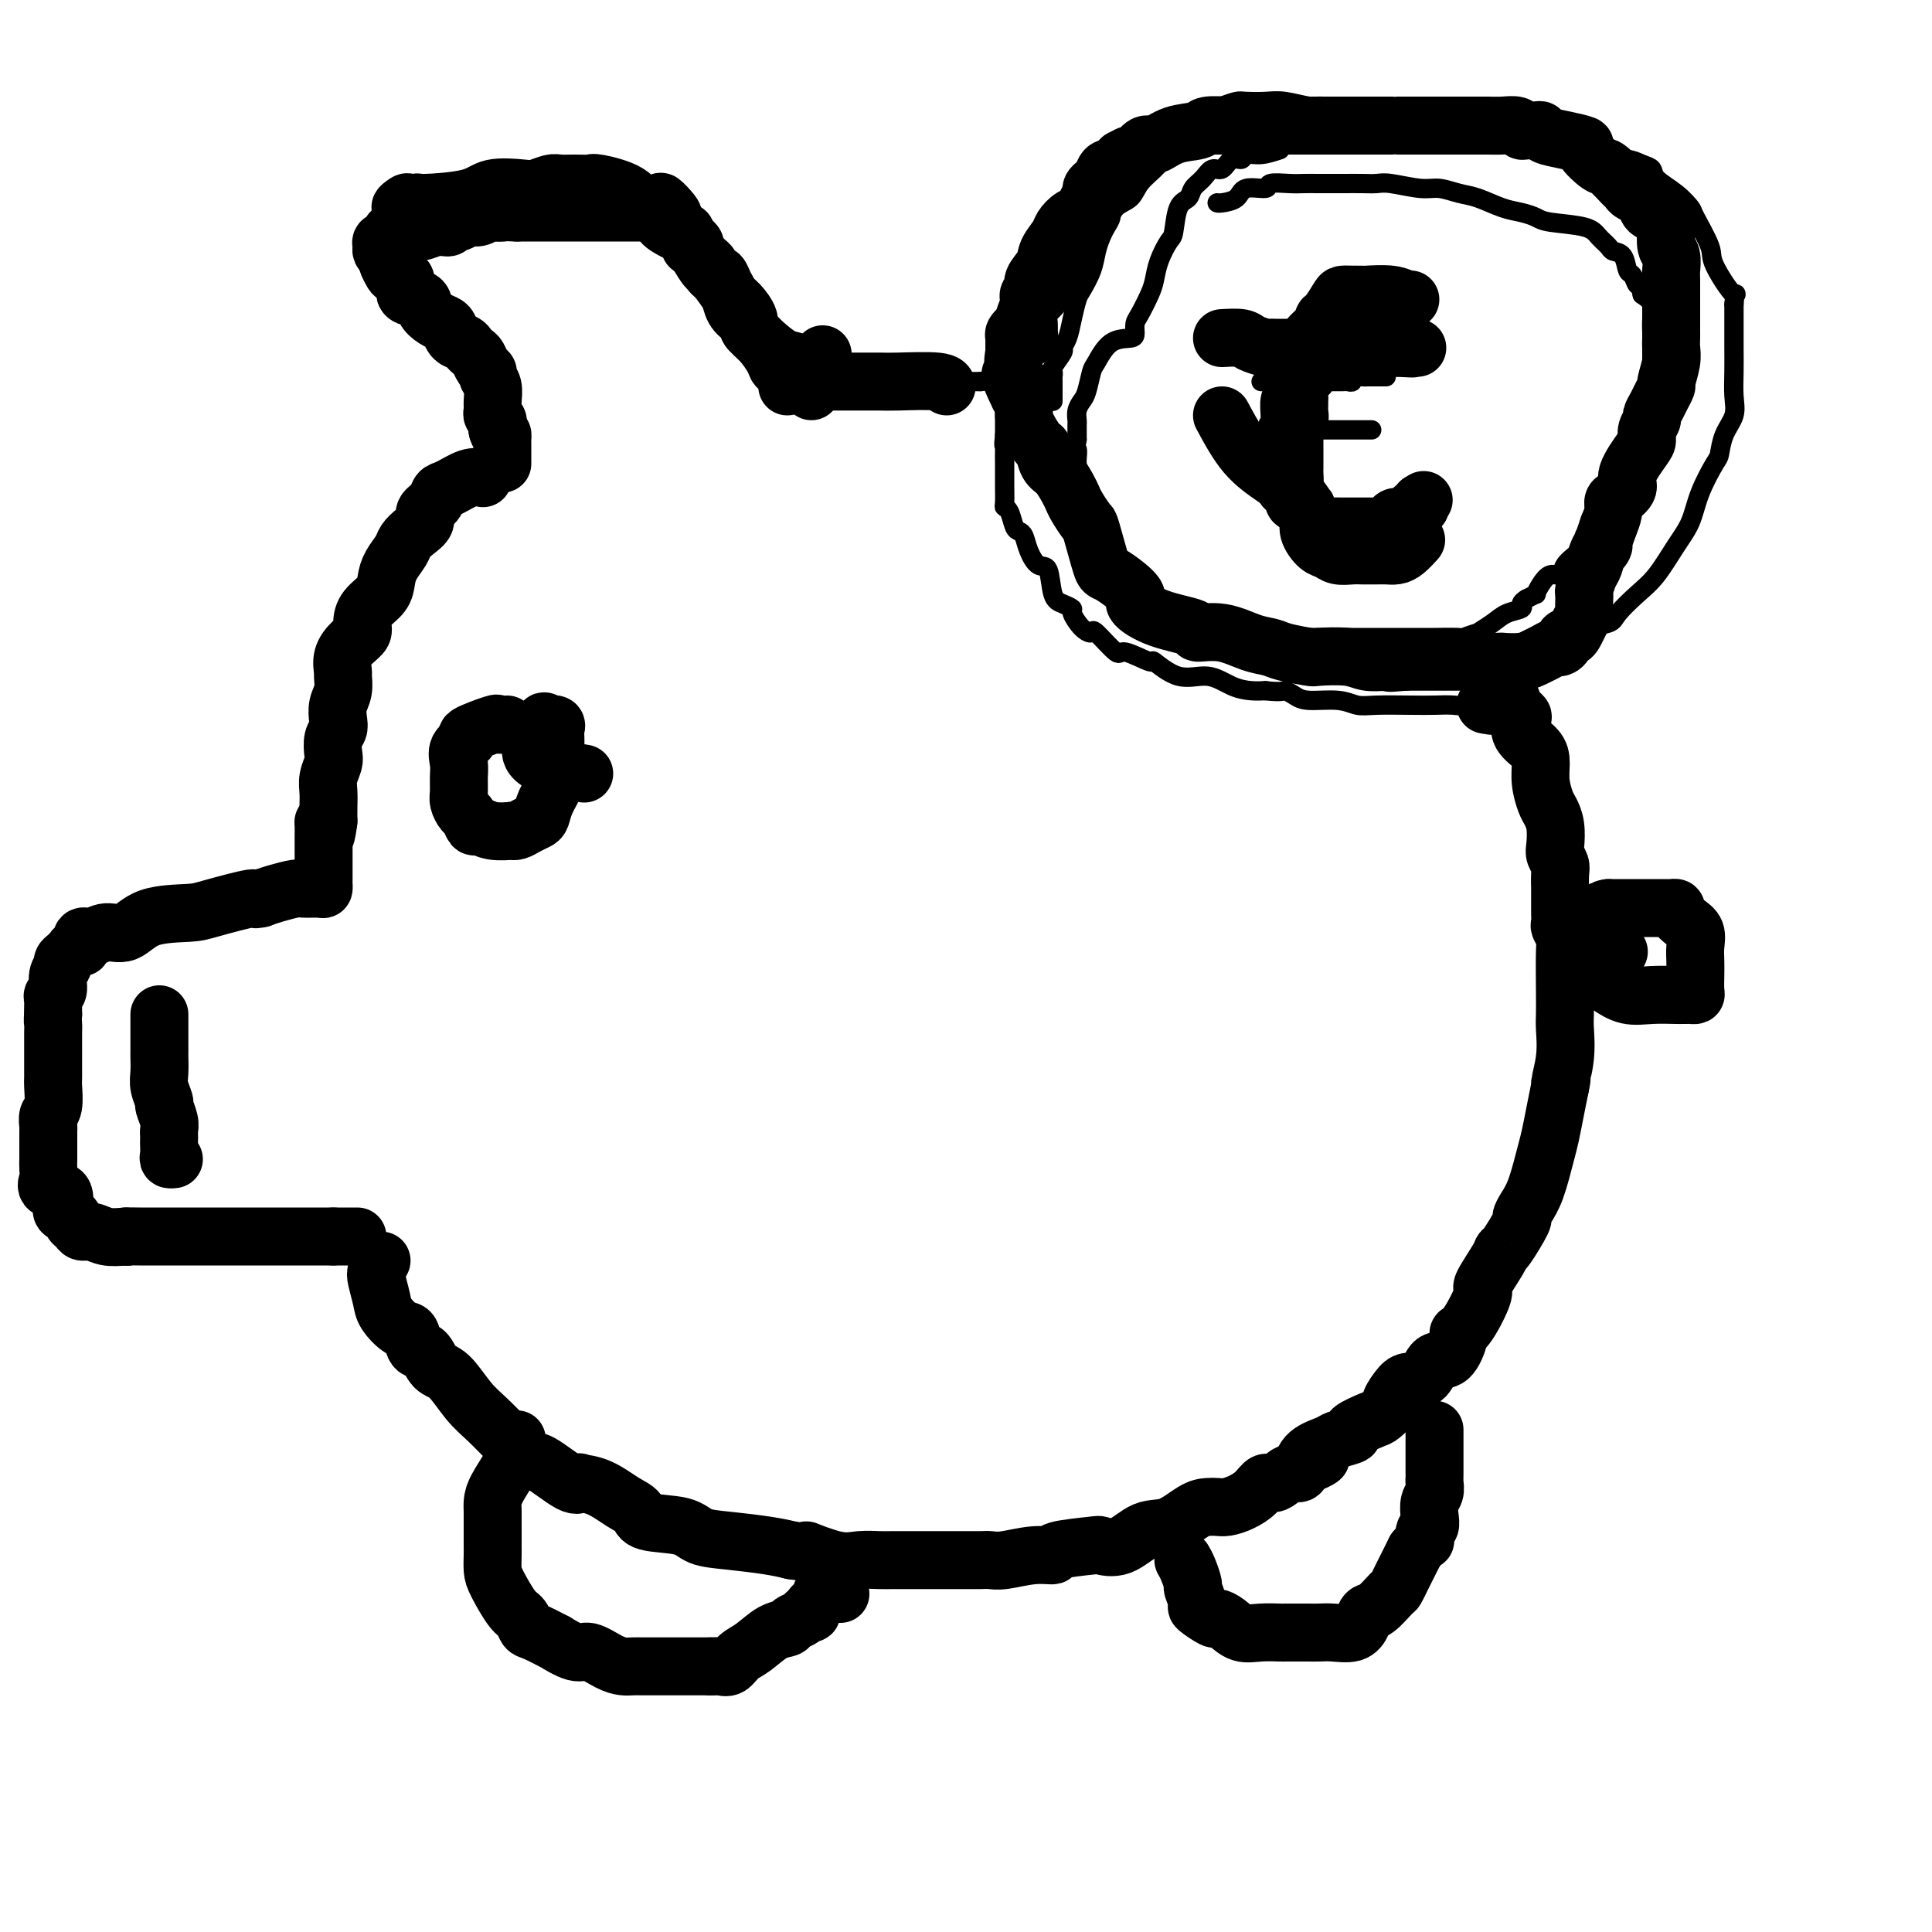 <svg viewBox='0 0 400 400' version='1.1' xmlns='http://www.w3.org/2000/svg' xmlns:xlink='http://www.w3.org/1999/xlink'><g fill='none' stroke='#000000' stroke-width='4' stroke-linecap='round' stroke-linejoin='round'><path d='M257,30c-1.416,0.000 -2.831,0.001 -4,0c-1.169,-0.001 -2.091,-0.002 -3,0c-0.909,0.002 -1.805,0.007 -2,0c-0.195,-0.007 0.309,-0.028 0,0c-0.309,0.028 -1.433,0.104 -2,0c-0.567,-0.104 -0.579,-0.387 -1,0c-0.421,0.387 -1.252,1.445 -2,2c-0.748,0.555 -1.412,0.609 -2,1c-0.588,0.391 -1.101,1.120 -2,2c-0.899,0.880 -2.185,1.911 -3,3c-0.815,1.089 -1.160,2.234 -2,3c-0.840,0.766 -2.175,1.151 -3,2c-0.825,0.849 -1.139,2.162 -2,3c-0.861,0.838 -2.271,1.202 -3,2c-0.729,0.798 -0.779,2.031 -1,3c-0.221,0.969 -0.613,1.675 -1,2c-0.387,0.325 -0.769,0.270 -1,1c-0.231,0.730 -0.310,2.245 -1,4c-0.690,1.755 -1.992,3.749 -3,5c-1.008,1.251 -1.723,1.758 -3,3c-1.277,1.242 -3.116,3.221 -4,4c-0.884,0.779 -0.811,0.360 -1,1c-0.189,0.640 -0.639,2.339 -1,3c-0.361,0.661 -0.633,0.283 -1,1c-0.367,0.717 -0.830,2.531 -1,4c-0.170,1.469 -0.045,2.595 0,3c0.045,0.405 0.012,0.088 0,1c-0.012,0.912 -0.003,3.053 0,4c0.003,0.947 0.001,0.699 0,1c-0.001,0.301 -0.000,1.150 0,2'/><path d='M208,90c-0.309,2.919 -0.083,2.218 0,2c0.083,-0.218 0.022,0.048 0,1c-0.022,0.952 -0.006,2.591 0,3c0.006,0.409 0.001,-0.413 0,0c-0.001,0.413 0.003,2.059 0,3c-0.003,0.941 -0.012,1.177 0,2c0.012,0.823 0.045,2.234 0,3c-0.045,0.766 -0.166,0.886 0,1c0.166,0.114 0.621,0.221 1,1c0.379,0.779 0.682,2.231 1,3c0.318,0.769 0.653,0.857 1,1c0.347,0.143 0.708,0.343 1,1c0.292,0.657 0.514,1.773 1,3c0.486,1.227 1.234,2.567 2,3c0.766,0.433 1.549,-0.041 2,1c0.451,1.041 0.571,3.595 1,5c0.429,1.405 1.166,1.660 2,2c0.834,0.340 1.764,0.767 2,1c0.236,0.233 -0.224,0.274 0,1c0.224,0.726 1.130,2.136 2,3c0.870,0.864 1.702,1.182 2,1c0.298,-0.182 0.062,-0.865 1,0c0.938,0.865 3.050,3.277 4,4c0.950,0.723 0.739,-0.243 2,0c1.261,0.243 3.996,1.693 5,2c1.004,0.307 0.278,-0.531 1,0c0.722,0.531 2.892,2.429 5,3c2.108,0.571 4.153,-0.187 6,0c1.847,0.187 3.497,1.320 5,2c1.503,0.680 2.858,0.909 4,1c1.142,0.091 2.071,0.046 3,0'/><path d='M262,143c3.596,0.421 3.585,-0.027 4,0c0.415,0.027 1.255,0.529 2,1c0.745,0.471 1.395,0.911 3,1c1.605,0.089 4.165,-0.172 6,0c1.835,0.172 2.945,0.778 4,1c1.055,0.222 2.055,0.061 4,0c1.945,-0.061 4.834,-0.023 7,0c2.166,0.023 3.607,0.031 5,0c1.393,-0.031 2.738,-0.099 4,0c1.262,0.099 2.442,0.367 4,0c1.558,-0.367 3.496,-1.369 5,-2c1.504,-0.631 2.575,-0.890 4,-2c1.425,-1.110 3.206,-3.072 5,-4c1.794,-0.928 3.603,-0.821 5,-2c1.397,-1.179 2.382,-3.643 4,-5c1.618,-1.357 3.868,-1.608 5,-2c1.132,-0.392 1.147,-0.925 2,-2c0.853,-1.075 2.545,-2.694 4,-4c1.455,-1.306 2.673,-2.301 4,-4c1.327,-1.699 2.761,-4.102 4,-6c1.239,-1.898 2.281,-3.291 3,-5c0.719,-1.709 1.114,-3.734 2,-6c0.886,-2.266 2.262,-4.772 3,-6c0.738,-1.228 0.839,-1.177 1,-2c0.161,-0.823 0.383,-2.521 1,-4c0.617,-1.479 1.629,-2.739 2,-4c0.371,-1.261 0.099,-2.523 0,-4c-0.099,-1.477 -0.027,-3.169 0,-5c0.027,-1.831 0.007,-3.801 0,-5c-0.007,-1.199 -0.002,-1.628 0,-3c0.002,-1.372 0.001,-3.686 0,-6'/><path d='M359,63c0.239,-3.687 0.837,-1.406 0,-2c-0.837,-0.594 -3.107,-4.063 -4,-6c-0.893,-1.937 -0.408,-2.343 -1,-4c-0.592,-1.657 -2.262,-4.566 -3,-6c-0.738,-1.434 -0.543,-1.392 -1,-2c-0.457,-0.608 -1.567,-1.866 -3,-3c-1.433,-1.134 -3.191,-2.146 -4,-3c-0.809,-0.854 -0.670,-1.552 -1,-2c-0.330,-0.448 -1.130,-0.647 -2,-1c-0.870,-0.353 -1.810,-0.859 -3,-1c-1.190,-0.141 -2.630,0.084 -4,0c-1.370,-0.084 -2.670,-0.475 -4,-1c-1.330,-0.525 -2.691,-1.182 -5,-2c-2.309,-0.818 -5.565,-1.796 -7,-2c-1.435,-0.204 -1.050,0.366 -2,0c-0.950,-0.366 -3.237,-1.666 -5,-2c-1.763,-0.334 -3.003,0.300 -4,0c-0.997,-0.300 -1.752,-1.535 -4,-2c-2.248,-0.465 -5.989,-0.162 -8,0c-2.011,0.162 -2.292,0.183 -4,0c-1.708,-0.183 -4.844,-0.571 -8,-1c-3.156,-0.429 -6.334,-0.899 -8,-1c-1.666,-0.101 -1.821,0.168 -3,0c-1.179,-0.168 -3.382,-0.775 -5,-1c-1.618,-0.225 -2.650,-0.070 -4,0c-1.350,0.070 -3.018,0.055 -4,0c-0.982,-0.055 -1.280,-0.150 -2,0c-0.720,0.150 -1.863,0.545 -3,1c-1.137,0.455 -2.268,0.969 -3,1c-0.732,0.031 -1.066,-0.420 -2,0c-0.934,0.420 -2.467,1.710 -4,3'/><path d='M244,26c-4.153,0.546 -3.537,-0.589 -4,0c-0.463,0.589 -2.005,2.902 -3,4c-0.995,1.098 -1.442,0.981 -2,1c-0.558,0.019 -1.225,0.172 -2,1c-0.775,0.828 -1.657,2.329 -2,3c-0.343,0.671 -0.148,0.512 0,1c0.148,0.488 0.247,1.625 0,3c-0.247,1.375 -0.840,2.990 -1,4c-0.160,1.010 0.113,1.417 0,2c-0.113,0.583 -0.611,1.343 -1,2c-0.389,0.657 -0.667,1.210 -1,2c-0.333,0.790 -0.719,1.817 -1,3c-0.281,1.183 -0.456,2.523 -1,4c-0.544,1.477 -1.456,3.093 -2,4c-0.544,0.907 -0.718,1.106 -1,2c-0.282,0.894 -0.672,2.485 -1,4c-0.328,1.515 -0.596,2.955 -1,4c-0.404,1.045 -0.945,1.695 -1,2c-0.055,0.305 0.378,0.266 0,1c-0.378,0.734 -1.565,2.242 -2,3c-0.435,0.758 -0.116,0.766 0,1c0.116,0.234 0.031,0.693 0,1c-0.031,0.307 -0.008,0.460 0,1c0.008,0.540 0.002,1.465 0,2c-0.002,0.535 -0.001,0.679 0,1c0.001,0.321 0.000,0.817 0,1c-0.000,0.183 -0.000,0.052 0,0c0.000,-0.052 0.000,-0.026 0,0'/><path d='M265,31c-1.368,0.458 -2.737,0.915 -4,1c-1.263,0.085 -2.421,-0.203 -3,0c-0.579,0.203 -0.577,0.898 -1,1c-0.423,0.102 -1.269,-0.387 -2,0c-0.731,0.387 -1.347,1.652 -2,2c-0.653,0.348 -1.345,-0.219 -2,0c-0.655,0.219 -1.275,1.225 -2,2c-0.725,0.775 -1.555,1.319 -2,2c-0.445,0.681 -0.504,1.501 -1,2c-0.496,0.499 -1.428,0.679 -2,2c-0.572,1.321 -0.782,3.784 -1,5c-0.218,1.216 -0.443,1.187 -1,2c-0.557,0.813 -1.445,2.469 -2,4c-0.555,1.531 -0.775,2.939 -1,4c-0.225,1.061 -0.453,1.777 -1,3c-0.547,1.223 -1.413,2.955 -2,4c-0.587,1.045 -0.896,1.404 -1,2c-0.104,0.596 -0.003,1.428 0,2c0.003,0.572 -0.093,0.885 -1,1c-0.907,0.115 -2.624,0.033 -4,1c-1.376,0.967 -2.411,2.983 -3,4c-0.589,1.017 -0.732,1.036 -1,2c-0.268,0.964 -0.660,2.873 -1,4c-0.340,1.127 -0.627,1.471 -1,2c-0.373,0.529 -0.832,1.241 -1,2c-0.168,0.759 -0.045,1.564 0,2c0.045,0.436 0.012,0.502 0,1c-0.012,0.498 -0.003,1.428 0,2c0.003,0.572 0.002,0.786 0,1'/><path d='M223,91c-0.619,2.815 -0.167,1.853 0,2c0.167,0.147 0.047,1.404 0,2c-0.047,0.596 -0.023,0.531 0,1c0.023,0.469 0.044,1.472 0,2c-0.044,0.528 -0.152,0.582 0,1c0.152,0.418 0.563,1.202 1,2c0.437,0.798 0.901,1.611 1,2c0.099,0.389 -0.167,0.355 0,1c0.167,0.645 0.766,1.968 1,3c0.234,1.032 0.104,1.773 0,2c-0.104,0.227 -0.183,-0.061 0,0c0.183,0.061 0.628,0.472 1,1c0.372,0.528 0.672,1.173 1,2c0.328,0.827 0.683,1.836 1,2c0.317,0.164 0.596,-0.519 1,0c0.404,0.519 0.935,2.238 1,3c0.065,0.762 -0.334,0.566 0,1c0.334,0.434 1.403,1.496 2,2c0.597,0.504 0.723,0.450 1,1c0.277,0.550 0.704,1.706 1,2c0.296,0.294 0.459,-0.272 1,0c0.541,0.272 1.458,1.384 2,2c0.542,0.616 0.709,0.737 1,1c0.291,0.263 0.707,0.666 1,1c0.293,0.334 0.464,0.597 1,1c0.536,0.403 1.436,0.945 2,1c0.564,0.055 0.790,-0.377 1,0c0.210,0.377 0.403,1.563 2,2c1.597,0.437 4.599,0.125 6,0c1.401,-0.125 1.200,-0.062 1,0'/><path d='M253,131c1.667,0.226 2.334,0.793 3,1c0.666,0.207 1.331,0.056 2,0c0.669,-0.056 1.342,-0.015 2,0c0.658,0.015 1.303,0.004 2,0c0.697,-0.004 1.447,-0.001 3,0c1.553,0.001 3.908,0.000 5,0c1.092,-0.000 0.919,-0.000 1,0c0.081,0.000 0.415,0.000 1,0c0.585,-0.000 1.422,-0.000 2,0c0.578,0.000 0.896,0.000 1,0c0.104,-0.000 -0.008,-0.000 1,0c1.008,0.000 3.134,0.000 4,0c0.866,-0.000 0.471,-0.000 1,0c0.529,0.000 1.982,0.000 3,0c1.018,-0.000 1.600,-0.000 2,0c0.400,0.000 0.618,0.000 1,0c0.382,-0.000 0.927,-0.000 1,0c0.073,0.000 -0.325,0.000 0,0c0.325,-0.000 1.374,-0.000 2,0c0.626,0.000 0.830,0.001 2,0c1.170,-0.001 3.306,-0.005 4,0c0.694,0.005 -0.055,0.017 1,0c1.055,-0.017 3.914,-0.063 5,0c1.086,0.063 0.401,0.234 1,0c0.599,-0.234 2.484,-0.875 3,-1c0.516,-0.125 -0.335,0.265 0,0c0.335,-0.265 1.858,-1.184 3,-2c1.142,-0.816 1.904,-1.528 3,-2c1.096,-0.472 2.526,-0.704 3,-1c0.474,-0.296 -0.007,-0.656 0,-1c0.007,-0.344 0.504,-0.672 1,-1'/><path d='M316,124c2.583,-1.377 2.039,-0.820 2,-1c-0.039,-0.180 0.427,-1.099 1,-2c0.573,-0.901 1.252,-1.786 2,-2c0.748,-0.214 1.563,0.242 2,0c0.437,-0.242 0.495,-1.182 1,-2c0.505,-0.818 1.458,-1.513 2,-2c0.542,-0.487 0.673,-0.767 1,-1c0.327,-0.233 0.851,-0.420 1,-1c0.149,-0.580 -0.077,-1.555 0,-2c0.077,-0.445 0.458,-0.361 1,-1c0.542,-0.639 1.245,-1.999 2,-3c0.755,-1.001 1.560,-1.641 2,-2c0.440,-0.359 0.513,-0.435 1,-1c0.487,-0.565 1.388,-1.617 2,-3c0.612,-1.383 0.935,-3.096 1,-4c0.065,-0.904 -0.128,-1.000 0,-2c0.128,-1.000 0.578,-2.903 1,-4c0.422,-1.097 0.816,-1.387 1,-2c0.184,-0.613 0.158,-1.549 0,-2c-0.158,-0.451 -0.449,-0.419 0,-1c0.449,-0.581 1.637,-1.777 2,-3c0.363,-1.223 -0.099,-2.472 0,-3c0.099,-0.528 0.759,-0.333 1,-1c0.241,-0.667 0.065,-2.194 0,-3c-0.065,-0.806 -0.018,-0.890 0,-1c0.018,-0.110 0.006,-0.246 0,-1c-0.006,-0.754 -0.007,-2.128 0,-3c0.007,-0.872 0.023,-1.244 0,-2c-0.023,-0.756 -0.083,-1.896 0,-3c0.083,-1.104 0.309,-2.173 0,-3c-0.309,-0.827 -1.155,-1.414 -2,-2'/><path d='M340,61c-0.489,-2.656 -0.712,-1.797 -1,-2c-0.288,-0.203 -0.639,-1.468 -1,-2c-0.361,-0.532 -0.730,-0.330 -1,-1c-0.270,-0.670 -0.441,-2.211 -1,-3c-0.559,-0.789 -1.504,-0.827 -2,-1c-0.496,-0.173 -0.541,-0.480 -1,-1c-0.459,-0.520 -1.333,-1.253 -2,-2c-0.667,-0.747 -1.128,-1.509 -3,-2c-1.872,-0.491 -5.155,-0.713 -7,-1c-1.845,-0.287 -2.254,-0.640 -3,-1c-0.746,-0.360 -1.830,-0.727 -3,-1c-1.170,-0.273 -2.424,-0.450 -4,-1c-1.576,-0.550 -3.472,-1.472 -5,-2c-1.528,-0.528 -2.688,-0.663 -4,-1c-1.312,-0.337 -2.777,-0.875 -4,-1c-1.223,-0.125 -2.205,0.163 -4,0c-1.795,-0.163 -4.402,-0.776 -6,-1c-1.598,-0.224 -2.185,-0.060 -3,0c-0.815,0.060 -1.858,0.016 -3,0c-1.142,-0.016 -2.384,-0.006 -4,0c-1.616,0.006 -3.606,0.006 -5,0c-1.394,-0.006 -2.191,-0.017 -3,0c-0.809,0.017 -1.629,0.064 -3,0c-1.371,-0.064 -3.292,-0.238 -4,0c-0.708,0.238 -0.204,0.887 -1,1c-0.796,0.113 -2.893,-0.309 -4,0c-1.107,0.309 -1.225,1.351 -2,2c-0.775,0.649 -2.209,0.906 -3,1c-0.791,0.094 -0.940,0.027 -1,0c-0.060,-0.027 -0.030,-0.013 0,0'/><path d='M290,61c-0.538,0.113 -1.076,0.227 -2,0c-0.924,-0.227 -2.235,-0.793 -3,-1c-0.765,-0.207 -0.983,-0.055 -1,0c-0.017,0.055 0.167,0.013 0,0c-0.167,-0.013 -0.685,0.005 -1,0c-0.315,-0.005 -0.427,-0.031 -1,0c-0.573,0.031 -1.607,0.120 -2,0c-0.393,-0.120 -0.147,-0.450 0,0c0.147,0.450 0.193,1.679 0,2c-0.193,0.321 -0.626,-0.265 -1,0c-0.374,0.265 -0.688,1.380 -1,2c-0.312,0.620 -0.623,0.743 -1,1c-0.377,0.257 -0.819,0.646 -1,1c-0.181,0.354 -0.101,0.671 0,1c0.101,0.329 0.223,0.668 0,1c-0.223,0.332 -0.792,0.656 -1,1c-0.208,0.344 -0.056,0.708 0,1c0.056,0.292 0.015,0.511 0,1c-0.015,0.489 -0.004,1.247 0,2c0.004,0.753 0.001,1.501 0,2c-0.001,0.499 -0.001,0.750 0,1'/><path d='M275,76c-0.090,1.665 0.186,0.827 0,1c-0.186,0.173 -0.835,1.356 -1,2c-0.165,0.644 0.152,0.750 0,1c-0.152,0.250 -0.773,0.643 -1,1c-0.227,0.357 -0.060,0.677 0,1c0.060,0.323 0.012,0.649 0,1c-0.012,0.351 0.011,0.728 0,1c-0.011,0.272 -0.055,0.440 0,1c0.055,0.560 0.211,1.512 0,2c-0.211,0.488 -0.789,0.512 -1,1c-0.211,0.488 -0.057,1.440 0,2c0.057,0.560 0.015,0.727 0,1c-0.015,0.273 -0.004,0.652 0,1c0.004,0.348 0.001,0.667 0,1c-0.001,0.333 -0.000,0.681 0,1c0.000,0.319 -0.000,0.609 0,1c0.000,0.391 0.001,0.882 0,1c-0.001,0.118 -0.002,-0.138 0,0c0.002,0.138 0.008,0.671 0,1c-0.008,0.329 -0.031,0.456 0,1c0.031,0.544 0.116,1.507 0,2c-0.116,0.493 -0.435,0.516 0,1c0.435,0.484 1.622,1.429 2,2c0.378,0.571 -0.052,0.769 0,1c0.052,0.231 0.586,0.495 1,1c0.414,0.505 0.707,1.253 1,2'/><path d='M276,107c0.858,1.018 1.004,0.062 1,0c-0.004,-0.062 -0.157,0.768 0,1c0.157,0.232 0.623,-0.134 1,0c0.377,0.134 0.664,0.768 1,1c0.336,0.232 0.720,0.062 1,0c0.280,-0.062 0.457,-0.017 1,0c0.543,0.017 1.453,0.004 2,0c0.547,-0.004 0.731,-0.001 1,0c0.269,0.001 0.621,0.000 1,0c0.379,-0.000 0.783,-0.000 1,0c0.217,0.000 0.248,0.000 1,0c0.752,-0.000 2.226,-0.000 3,0c0.774,0.000 0.847,0.000 1,0c0.153,-0.000 0.387,-0.000 1,0c0.613,0.000 1.604,0.000 2,0c0.396,-0.000 0.198,-0.000 0,0'/><path d='M262,79c-0.787,0.000 -1.573,0.000 0,0c1.573,-0.000 5.506,-0.000 8,0c2.494,0.000 3.548,0.001 4,0c0.452,-0.001 0.301,-0.004 1,0c0.699,0.004 2.246,0.015 3,0c0.754,-0.015 0.713,-0.057 1,0c0.287,0.057 0.902,0.211 1,0c0.098,-0.211 -0.321,-0.789 0,-1c0.321,-0.211 1.382,-0.057 2,0c0.618,0.057 0.793,0.015 1,0c0.207,-0.015 0.447,-0.004 1,0c0.553,0.004 1.418,0.001 2,0c0.582,-0.001 0.881,-0.000 1,0c0.119,0.000 0.060,0.000 0,0'/><path d='M266,89c-0.075,0.000 -0.151,0.000 1,0c1.151,0.000 3.527,0.000 5,0c1.473,-0.000 2.043,0.000 3,0c0.957,0.000 2.301,0.000 3,0c0.699,0.000 0.751,0.000 1,0c0.249,0.000 0.694,0.000 1,0c0.306,0.000 0.474,0.000 1,0c0.526,0.000 1.411,0.000 2,0c0.589,0.000 0.883,0.000 1,0c0.117,0.000 0.059,0.000 0,0'/><path d='M166,83c0.758,-0.455 1.515,-0.910 2,-1c0.485,-0.090 0.696,0.186 1,0c0.304,-0.186 0.699,-0.835 1,-1c0.301,-0.165 0.507,0.153 1,0c0.493,-0.153 1.272,-0.777 2,-1c0.728,-0.223 1.403,-0.046 2,0c0.597,0.046 1.116,-0.040 2,0c0.884,0.040 2.134,0.207 3,0c0.866,-0.207 1.349,-0.788 2,-1c0.651,-0.212 1.469,-0.057 2,0c0.531,0.057 0.776,0.015 1,0c0.224,-0.015 0.429,-0.004 1,0c0.571,0.004 1.508,0.001 2,0c0.492,-0.001 0.540,-0.000 1,0c0.460,0.000 1.333,0.000 2,0c0.667,-0.000 1.130,-0.000 2,0c0.870,0.000 2.149,0.000 3,0c0.851,-0.000 1.275,-0.000 2,0c0.725,0.000 1.751,0.000 2,0c0.249,-0.000 -0.279,-0.000 0,0c0.279,0.000 1.365,0.000 2,0c0.635,-0.000 0.817,-0.000 1,0'/><path d='M203,79c6.167,-0.667 3.083,-0.333 0,0'/></g>
<g fill='none' stroke='#000000' stroke-width='12' stroke-linecap='round' stroke-linejoin='round'><path d='M168,81c0.125,-0.747 0.250,-1.494 0,-2c-0.250,-0.506 -0.874,-0.771 -1,-1c-0.126,-0.229 0.246,-0.422 0,-1c-0.246,-0.578 -1.109,-1.541 -2,-2c-0.891,-0.459 -1.810,-0.413 -3,-1c-1.190,-0.587 -2.651,-1.808 -4,-3c-1.349,-1.192 -2.585,-2.354 -3,-3c-0.415,-0.646 -0.009,-0.777 0,-1c0.009,-0.223 -0.379,-0.537 -1,-1c-0.621,-0.463 -1.476,-1.076 -2,-2c-0.524,-0.924 -0.719,-2.160 -1,-3c-0.281,-0.840 -0.649,-1.286 -1,-2c-0.351,-0.714 -0.685,-1.697 -1,-2c-0.315,-0.303 -0.609,0.073 -1,0c-0.391,-0.073 -0.877,-0.595 -1,-1c-0.123,-0.405 0.117,-0.693 0,-1c-0.117,-0.307 -0.590,-0.632 -1,-1c-0.410,-0.368 -0.755,-0.779 -1,-1c-0.245,-0.221 -0.390,-0.253 -1,-1c-0.610,-0.747 -1.686,-2.208 -2,-3c-0.314,-0.792 0.132,-0.913 0,-1c-0.132,-0.087 -0.843,-0.139 -1,0c-0.157,0.139 0.241,0.468 0,0c-0.241,-0.468 -1.120,-1.734 -2,-3'/><path d='M139,45c-4.434,-5.796 -1.020,-2.285 0,-1c1.020,1.285 -0.355,0.344 -1,0c-0.645,-0.344 -0.561,-0.092 -1,0c-0.439,0.092 -1.403,0.025 -2,0c-0.597,-0.025 -0.829,-0.007 -1,0c-0.171,0.007 -0.283,0.002 -1,0c-0.717,-0.002 -2.038,-0.000 -3,0c-0.962,0.000 -1.563,0.000 -3,0c-1.437,-0.000 -3.710,-0.000 -5,0c-1.290,0.000 -1.596,0.000 -2,0c-0.404,-0.000 -0.907,-0.000 -2,0c-1.093,0.000 -2.778,0.000 -4,0c-1.222,-0.000 -1.983,-0.000 -3,0c-1.017,0.000 -2.291,0.000 -3,0c-0.709,-0.000 -0.855,-0.000 -1,0'/><path d='M107,44c-5.518,-0.159 -3.312,-0.058 -3,0c0.312,0.058 -1.268,0.072 -2,0c-0.732,-0.072 -0.616,-0.231 -1,0c-0.384,0.231 -1.269,0.850 -2,1c-0.731,0.150 -1.309,-0.170 -2,0c-0.691,0.170 -1.495,0.830 -2,1c-0.505,0.170 -0.711,-0.152 -1,0c-0.289,0.152 -0.661,0.777 -1,1c-0.339,0.223 -0.647,0.046 -1,0c-0.353,-0.046 -0.753,0.041 -1,0c-0.247,-0.041 -0.342,-0.209 -1,0c-0.658,0.209 -1.879,0.796 -3,1c-1.121,0.204 -2.142,0.027 -3,0c-0.858,-0.027 -1.554,0.097 -2,0c-0.446,-0.097 -0.641,-0.415 -1,0c-0.359,0.415 -0.882,1.564 -1,2c-0.118,0.436 0.167,0.158 0,0c-0.167,-0.158 -0.787,-0.197 -1,0c-0.213,0.197 -0.019,0.630 0,1c0.019,0.370 -0.137,0.677 0,1c0.137,0.323 0.569,0.661 1,1'/><path d='M80,53c0.047,1.396 0.664,2.387 1,3c0.336,0.613 0.390,0.850 1,1c0.610,0.150 1.777,0.215 2,1c0.223,0.785 -0.498,2.291 0,3c0.498,0.709 2.214,0.623 3,1c0.786,0.377 0.643,1.218 1,2c0.357,0.782 1.213,1.505 2,2c0.787,0.495 1.506,0.763 2,1c0.494,0.237 0.762,0.445 1,1c0.238,0.555 0.445,1.457 1,2c0.555,0.543 1.458,0.727 2,1c0.542,0.273 0.724,0.637 1,1c0.276,0.363 0.647,0.727 1,1c0.353,0.273 0.687,0.456 1,1c0.313,0.544 0.606,1.447 1,2c0.394,0.553 0.891,0.754 1,1c0.109,0.246 -0.168,0.538 0,1c0.168,0.462 0.781,1.093 1,2c0.219,0.907 0.045,2.088 0,3c-0.045,0.912 0.041,1.554 0,2c-0.041,0.446 -0.207,0.697 0,1c0.207,0.303 0.786,0.659 1,1c0.214,0.341 0.061,0.669 0,1c-0.061,0.331 -0.031,0.666 0,1'/><path d='M103,89c0.691,2.185 0.917,1.149 1,1c0.083,-0.149 0.022,0.591 0,1c-0.022,0.409 -0.006,0.488 0,1c0.006,0.512 0.002,1.457 0,2c-0.002,0.543 -0.000,0.685 0,1c0.000,0.315 0.000,0.804 0,1c-0.000,0.196 -0.000,0.098 0,0'/><path d='M100,99c-0.872,-0.209 -1.744,-0.418 -3,0c-1.256,0.418 -2.895,1.463 -4,2c-1.105,0.537 -1.675,0.567 -2,1c-0.325,0.433 -0.406,1.271 -1,2c-0.594,0.729 -1.702,1.349 -2,2c-0.298,0.651 0.215,1.332 0,2c-0.215,0.668 -1.157,1.323 -2,2c-0.843,0.677 -1.586,1.378 -2,2c-0.414,0.622 -0.499,1.167 -1,2c-0.501,0.833 -1.417,1.956 -2,3c-0.583,1.044 -0.834,2.009 -1,3c-0.166,0.991 -0.246,2.008 -1,3c-0.754,0.992 -2.181,1.959 -3,3c-0.819,1.041 -1.028,2.157 -1,3c0.028,0.843 0.294,1.415 0,2c-0.294,0.585 -1.150,1.185 -2,2c-0.850,0.815 -1.696,1.845 -2,3c-0.304,1.155 -0.068,2.435 0,3c0.068,0.565 -0.033,0.417 0,1c0.033,0.583 0.201,1.898 0,3c-0.201,1.102 -0.772,1.990 -1,3c-0.228,1.010 -0.113,2.143 0,3c0.113,0.857 0.223,1.440 0,2c-0.223,0.560 -0.778,1.097 -1,2c-0.222,0.903 -0.112,2.170 0,3c0.112,0.830 0.226,1.222 0,2c-0.226,0.778 -0.793,1.940 -1,3c-0.207,1.060 -0.056,2.016 0,3c0.056,0.984 0.016,1.995 0,3c-0.016,1.005 -0.008,2.002 0,3'/><path d='M68,170c-0.691,5.516 -0.917,2.305 -1,1c-0.083,-1.305 -0.022,-0.704 0,0c0.022,0.704 0.006,1.511 0,2c-0.006,0.489 -0.002,0.660 0,1c0.002,0.340 0.000,0.850 0,1c-0.000,0.150 -0.000,-0.061 0,0c0.000,0.061 0.000,0.393 0,1c-0.000,0.607 0.000,1.490 0,2c-0.000,0.510 -0.000,0.647 0,1c0.000,0.353 0.000,0.921 0,1c-0.000,0.079 -0.001,-0.333 0,0c0.001,0.333 0.004,1.410 0,2c-0.004,0.590 -0.016,0.693 0,1c0.016,0.307 0.058,0.817 0,1c-0.058,0.183 -0.217,0.038 -1,0c-0.783,-0.038 -2.189,0.031 -3,0c-0.811,-0.031 -1.026,-0.162 -2,0c-0.974,0.162 -2.707,0.618 -4,1c-1.293,0.382 -2.147,0.691 -3,1'/><path d='M54,186c-2.030,0.513 -0.604,-0.205 -2,0c-1.396,0.205 -5.612,1.332 -8,2c-2.388,0.668 -2.947,0.877 -5,1c-2.053,0.123 -5.602,0.160 -8,1c-2.398,0.840 -3.647,2.482 -5,3c-1.353,0.518 -2.810,-0.086 -4,0c-1.190,0.086 -2.113,0.864 -3,1c-0.887,0.136 -1.740,-0.371 -2,0c-0.260,0.371 0.071,1.619 0,2c-0.071,0.381 -0.545,-0.105 -1,0c-0.455,0.105 -0.891,0.801 -1,1c-0.109,0.199 0.110,-0.100 0,0c-0.110,0.100 -0.550,0.598 -1,1c-0.450,0.402 -0.909,0.710 -1,1c-0.091,0.290 0.186,0.564 0,1c-0.186,0.436 -0.834,1.033 -1,2c-0.166,0.967 0.152,2.303 0,3c-0.152,0.697 -0.773,0.754 -1,1c-0.227,0.246 -0.061,0.682 0,1c0.061,0.318 0.017,0.520 0,1c-0.017,0.480 -0.009,1.240 0,2'/><path d='M11,210c-0.155,1.614 -0.041,1.648 0,2c0.041,0.352 0.011,1.023 0,2c-0.011,0.977 -0.002,2.261 0,3c0.002,0.739 -0.003,0.932 0,2c0.003,1.068 0.015,3.011 0,4c-0.015,0.989 -0.057,1.023 0,2c0.057,0.977 0.211,2.896 0,4c-0.211,1.104 -0.789,1.394 -1,2c-0.211,0.606 -0.057,1.528 0,2c0.057,0.472 0.015,0.493 0,1c-0.015,0.507 -0.004,1.501 0,2c0.004,0.499 0.002,0.503 0,1c-0.002,0.497 -0.004,1.485 0,2c0.004,0.515 0.012,0.555 0,1c-0.012,0.445 -0.045,1.293 0,2c0.045,0.707 0.170,1.272 0,2c-0.170,0.728 -0.633,1.620 0,2c0.633,0.380 2.364,0.248 3,1c0.636,0.752 0.178,2.386 0,3c-0.178,0.614 -0.077,0.206 0,0c0.077,-0.206 0.129,-0.210 0,0c-0.129,0.210 -0.439,0.635 0,1c0.439,0.365 1.625,0.671 2,1c0.375,0.329 -0.063,0.680 0,1c0.063,0.320 0.627,0.608 1,1c0.373,0.392 0.553,0.889 1,1c0.447,0.111 1.159,-0.162 2,0c0.841,0.162 1.812,0.761 3,1c1.188,0.239 2.594,0.120 4,0'/><path d='M26,256c1.244,0.155 -0.148,0.041 0,0c0.148,-0.041 1.834,-0.011 3,0c1.166,0.011 1.812,0.003 3,0c1.188,-0.003 2.919,-0.001 4,0c1.081,0.001 1.513,0.000 3,0c1.487,-0.000 4.031,-0.000 5,0c0.969,0.000 0.364,0.000 1,0c0.636,-0.000 2.515,-0.000 3,0c0.485,0.000 -0.422,0.000 0,0c0.422,-0.000 2.172,-0.000 3,0c0.828,0.000 0.733,0.000 1,0c0.267,-0.000 0.896,-0.000 1,0c0.104,0.000 -0.315,0.000 0,0c0.315,-0.000 1.366,-0.000 2,0c0.634,0.000 0.852,0.000 1,0c0.148,-0.000 0.227,-0.000 1,0c0.773,0.000 2.240,0.000 3,0c0.760,-0.000 0.814,-0.000 1,0c0.186,0.000 0.503,0.000 1,0c0.497,-0.000 1.175,-0.000 2,0c0.825,0.000 1.799,0.000 2,0c0.201,-0.000 -0.371,-0.000 0,0c0.371,0.000 1.686,0.000 3,0'/><path d='M69,256c7.056,0.000 3.197,0.000 2,0c-1.197,0.000 0.267,0.000 1,0c0.733,0.000 0.736,0.000 1,0c0.264,0.000 0.790,0.000 1,0c0.210,0.000 0.105,0.000 0,0'/><path d='M79,261c-0.395,0.722 -0.790,1.444 -1,2c-0.210,0.556 -0.235,0.945 0,2c0.235,1.055 0.731,2.777 1,4c0.269,1.223 0.313,1.947 1,3c0.687,1.053 2.018,2.436 3,3c0.982,0.564 1.616,0.308 2,1c0.384,0.692 0.518,2.331 1,3c0.482,0.669 1.314,0.369 2,1c0.686,0.631 1.228,2.194 2,3c0.772,0.806 1.773,0.854 3,2c1.227,1.146 2.678,3.390 4,5c1.322,1.610 2.514,2.585 4,4c1.486,1.415 3.266,3.270 4,4c0.734,0.730 0.422,0.336 1,1c0.578,0.664 2.047,2.388 3,3c0.953,0.612 1.391,0.113 3,1c1.609,0.887 4.391,3.162 6,4c1.609,0.838 2.046,0.241 2,0c-0.046,-0.241 -0.575,-0.124 0,0c0.575,0.124 2.255,0.256 4,1c1.745,0.744 3.557,2.101 5,3c1.443,0.899 2.518,1.340 3,2c0.482,0.660 0.372,1.539 2,2c1.628,0.461 4.994,0.505 7,1c2.006,0.495 2.651,1.442 4,2c1.349,0.558 3.402,0.727 6,1c2.598,0.273 5.742,0.649 8,1c2.258,0.351 3.629,0.675 5,1'/><path d='M164,321c5.022,0.807 2.578,-0.176 3,0c0.422,0.176 3.712,1.511 6,2c2.288,0.489 3.574,0.131 5,0c1.426,-0.131 2.991,-0.035 4,0c1.009,0.035 1.463,0.009 3,0c1.537,-0.009 4.159,-0.002 6,0c1.841,0.002 2.902,0.000 4,0c1.098,-0.000 2.234,0.001 3,0c0.766,-0.001 1.162,-0.004 2,0c0.838,0.004 2.117,0.016 3,0c0.883,-0.016 1.368,-0.060 2,0c0.632,0.060 1.410,0.223 3,0c1.590,-0.223 3.992,-0.831 6,-1c2.008,-0.169 3.621,0.101 4,0c0.379,-0.101 -0.476,-0.574 1,-1c1.476,-0.426 5.282,-0.805 7,-1c1.718,-0.195 1.349,-0.206 2,0c0.651,0.206 2.324,0.630 4,0c1.676,-0.630 3.355,-2.312 5,-3c1.645,-0.688 3.255,-0.380 5,-1c1.745,-0.620 3.625,-2.169 5,-3c1.375,-0.831 2.245,-0.946 3,-1c0.755,-0.054 1.396,-0.047 2,0c0.604,0.047 1.172,0.134 2,0c0.828,-0.134 1.916,-0.489 3,-1c1.084,-0.511 2.164,-1.179 3,-2c0.836,-0.821 1.428,-1.795 2,-2c0.572,-0.205 1.122,0.357 2,0c0.878,-0.357 2.082,-1.635 3,-2c0.918,-0.365 1.548,0.181 2,0c0.452,-0.181 0.726,-1.091 1,-2'/><path d='M270,303c6.165,-2.538 2.578,-0.382 1,0c-1.578,0.382 -1.148,-1.010 0,-2c1.148,-0.990 3.015,-1.579 4,-2c0.985,-0.421 1.089,-0.675 2,-1c0.911,-0.325 2.630,-0.721 3,-1c0.370,-0.279 -0.610,-0.440 0,-1c0.610,-0.560 2.811,-1.519 4,-2c1.189,-0.481 1.367,-0.482 2,-1c0.633,-0.518 1.721,-1.551 2,-2c0.279,-0.449 -0.249,-0.314 0,-1c0.249,-0.686 1.277,-2.194 2,-3c0.723,-0.806 1.140,-0.910 2,-1c0.860,-0.090 2.163,-0.167 3,-1c0.837,-0.833 1.209,-2.421 2,-3c0.791,-0.579 2.000,-0.149 3,-1c1.000,-0.851 1.792,-2.984 2,-4c0.208,-1.016 -0.169,-0.916 0,-1c0.169,-0.084 0.882,-0.352 2,-2c1.118,-1.648 2.640,-4.675 3,-6c0.360,-1.325 -0.442,-0.948 0,-2c0.442,-1.052 2.128,-3.534 3,-5c0.872,-1.466 0.929,-1.915 1,-2c0.071,-0.085 0.154,0.193 1,-1c0.846,-1.193 2.454,-3.856 3,-5c0.546,-1.144 0.030,-0.769 0,-1c-0.030,-0.231 0.426,-1.068 1,-2c0.574,-0.932 1.267,-1.960 2,-4c0.733,-2.040 1.506,-5.093 2,-7c0.494,-1.907 0.710,-2.667 1,-4c0.290,-1.333 0.654,-3.238 1,-5c0.346,-1.762 0.673,-3.381 1,-5'/><path d='M323,225c0.713,-3.260 -0.005,-0.909 0,-1c0.005,-0.091 0.733,-2.623 1,-5c0.267,-2.377 0.073,-4.600 0,-6c-0.073,-1.400 -0.023,-1.976 0,-3c0.023,-1.024 0.020,-2.497 0,-5c-0.020,-2.503 -0.058,-6.036 0,-8c0.058,-1.964 0.212,-2.359 0,-3c-0.212,-0.641 -0.789,-1.529 -1,-2c-0.211,-0.471 -0.057,-0.526 0,-1c0.057,-0.474 0.015,-1.366 0,-2c-0.015,-0.634 -0.003,-1.009 0,-2c0.003,-0.991 -0.003,-2.598 0,-3c0.003,-0.402 0.015,0.399 0,0c-0.015,-0.399 -0.056,-2.000 0,-3c0.056,-1.000 0.208,-1.399 0,-2c-0.208,-0.601 -0.776,-1.405 -1,-2c-0.224,-0.595 -0.102,-0.980 0,-2c0.102,-1.020 0.185,-2.674 0,-4c-0.185,-1.326 -0.639,-2.322 -1,-3c-0.361,-0.678 -0.630,-1.038 -1,-2c-0.370,-0.962 -0.842,-2.528 -1,-4c-0.158,-1.472 -0.002,-2.852 0,-4c0.002,-1.148 -0.151,-2.066 -1,-3c-0.849,-0.934 -2.395,-1.885 -3,-3c-0.605,-1.115 -0.270,-2.393 0,-3c0.270,-0.607 0.476,-0.541 0,-1c-0.476,-0.459 -1.633,-1.443 -2,-2c-0.367,-0.557 0.055,-0.689 0,-1c-0.055,-0.311 -0.587,-0.803 -1,-1c-0.413,-0.197 -0.706,-0.098 -1,0'/><path d='M311,144c-1.524,-4.012 0.167,-0.542 0,1c-0.167,1.542 -2.190,1.155 -3,1c-0.810,-0.155 -0.405,-0.077 0,0'/><path d='M163,80c0.614,-0.423 1.229,-0.845 2,-1c0.771,-0.155 1.699,-0.041 3,0c1.301,0.041 2.976,0.011 4,0c1.024,-0.011 1.398,-0.003 2,0c0.602,0.003 1.433,0.001 2,0c0.567,-0.001 0.870,-0.001 1,0c0.130,0.001 0.087,0.004 1,0c0.913,-0.004 2.780,-0.015 4,0c1.220,0.015 1.791,0.056 4,0c2.209,-0.056 6.056,-0.207 8,0c1.944,0.207 1.984,0.774 2,1c0.016,0.226 0.008,0.113 0,0'/><path d='M90,42c-0.932,0.003 -1.864,0.006 -2,0c-0.136,-0.006 0.525,-0.019 0,0c-0.525,0.019 -2.236,0.072 -3,0c-0.764,-0.072 -0.581,-0.270 -1,0c-0.419,0.270 -1.441,1.007 -1,1c0.441,-0.007 2.345,-0.759 3,-1c0.655,-0.241 0.061,0.027 2,0c1.939,-0.027 6.410,-0.351 9,-1c2.590,-0.649 3.298,-1.624 5,-2c1.702,-0.376 4.398,-0.153 6,0c1.602,0.153 2.111,0.238 3,0c0.889,-0.238 2.160,-0.797 3,-1c0.840,-0.203 1.251,-0.050 2,0c0.749,0.050 1.837,-0.004 3,0c1.163,0.004 2.399,0.066 3,0c0.601,-0.066 0.565,-0.261 2,0c1.435,0.261 4.342,0.977 6,2c1.658,1.023 2.069,2.354 3,3c0.931,0.646 2.384,0.606 3,1c0.616,0.394 0.397,1.221 1,2c0.603,0.779 2.030,1.508 3,2c0.970,0.492 1.485,0.746 2,1'/><path d='M142,49c3.287,2.138 1.503,1.984 1,2c-0.503,0.016 0.273,0.202 1,1c0.727,0.798 1.404,2.209 2,3c0.596,0.791 1.111,0.961 2,2c0.889,1.039 2.152,2.948 3,4c0.848,1.052 1.281,1.248 2,2c0.719,0.752 1.722,2.062 2,3c0.278,0.938 -0.170,1.504 0,2c0.170,0.496 0.959,0.920 2,2c1.041,1.080 2.334,2.814 3,4c0.666,1.186 0.704,1.824 1,2c0.296,0.176 0.849,-0.110 1,0c0.151,0.110 -0.101,0.617 0,1c0.101,0.383 0.553,0.644 1,1c0.447,0.356 0.887,0.809 1,1c0.113,0.191 -0.102,0.120 0,0c0.102,-0.120 0.522,-0.290 1,0c0.478,0.290 1.013,1.040 2,0c0.987,-1.040 2.425,-3.868 3,-5c0.575,-1.132 0.288,-0.566 0,0'/><path d='M33,210c-0.000,0.325 -0.000,0.649 0,1c0.000,0.351 0.000,0.728 0,1c-0.000,0.272 -0.000,0.438 0,1c0.000,0.562 0.000,1.519 0,2c-0.000,0.481 -0.001,0.487 0,1c0.001,0.513 0.004,1.532 0,2c-0.004,0.468 -0.016,0.386 0,1c0.016,0.614 0.061,1.925 0,3c-0.061,1.075 -0.226,1.913 0,3c0.226,1.087 0.845,2.424 1,3c0.155,0.576 -0.155,0.392 0,1c0.155,0.608 0.773,2.007 1,3c0.227,0.993 0.061,1.579 0,2c-0.061,0.421 -0.017,0.677 0,1c0.017,0.323 0.008,0.714 0,1c-0.008,0.286 -0.016,0.469 0,1c0.016,0.531 0.056,1.410 0,2c-0.056,0.590 -0.207,0.890 0,1c0.207,0.110 0.774,0.032 1,0c0.226,-0.032 0.113,-0.016 0,0'/><path d='M105,150c-0.888,0.056 -1.776,0.111 -2,0c-0.224,-0.111 0.217,-0.389 -1,0c-1.217,0.389 -4.092,1.444 -5,2c-0.908,0.556 0.149,0.614 0,1c-0.149,0.386 -1.505,1.100 -2,2c-0.495,0.900 -0.130,1.985 0,3c0.130,1.015 0.024,1.958 0,3c-0.024,1.042 0.035,2.182 0,3c-0.035,0.818 -0.165,1.314 0,2c0.165,0.686 0.626,1.561 1,2c0.374,0.439 0.662,0.443 1,1c0.338,0.557 0.727,1.666 1,2c0.273,0.334 0.429,-0.106 1,0c0.571,0.106 1.556,0.758 3,1c1.444,0.242 3.346,0.076 4,0c0.654,-0.076 0.059,-0.060 0,0c-0.059,0.060 0.417,0.166 1,0c0.583,-0.166 1.274,-0.604 2,-1c0.726,-0.396 1.487,-0.749 2,-1c0.513,-0.251 0.779,-0.399 1,-1c0.221,-0.601 0.399,-1.654 1,-3c0.601,-1.346 1.625,-2.983 2,-4c0.375,-1.017 0.100,-1.414 0,-2c-0.100,-0.586 -0.025,-1.362 0,-2c0.025,-0.638 0.001,-1.138 0,-2c-0.001,-0.862 0.020,-2.087 0,-3c-0.020,-0.913 -0.082,-1.515 0,-2c0.082,-0.485 0.309,-0.853 0,-1c-0.309,-0.147 -1.155,-0.074 -2,0'/><path d='M113,150c-0.471,-1.660 -0.648,0.192 -1,1c-0.352,0.808 -0.877,0.574 -1,1c-0.123,0.426 0.158,1.512 0,2c-0.158,0.488 -0.754,0.378 -1,1c-0.246,0.622 -0.143,1.975 2,3c2.143,1.025 6.327,1.721 8,2c1.673,0.279 0.837,0.139 0,0'/><path d='M331,189c-0.000,0.849 -0.000,1.699 0,2c0.000,0.301 0.000,0.055 0,1c-0.000,0.945 -0.001,3.082 0,4c0.001,0.918 0.005,0.616 0,1c-0.005,0.384 -0.018,1.455 0,2c0.018,0.545 0.068,0.563 0,1c-0.068,0.437 -0.253,1.294 0,2c0.253,0.706 0.943,1.261 2,2c1.057,0.739 2.483,1.662 4,2c1.517,0.338 3.127,0.090 5,0c1.873,-0.090 4.008,-0.024 5,0c0.992,0.024 0.840,0.005 1,0c0.160,-0.005 0.631,0.004 1,0c0.369,-0.004 0.635,-0.020 1,0c0.365,0.020 0.830,0.077 1,0c0.170,-0.077 0.047,-0.290 0,-1c-0.047,-0.710 -0.018,-1.919 0,-3c0.018,-1.081 0.025,-2.033 0,-3c-0.025,-0.967 -0.083,-1.947 0,-3c0.083,-1.053 0.305,-2.177 0,-3c-0.305,-0.823 -1.139,-1.345 -2,-2c-0.861,-0.655 -1.751,-1.443 -2,-2c-0.249,-0.557 0.142,-0.881 0,-1c-0.142,-0.119 -0.816,-0.032 -1,0c-0.184,0.032 0.123,0.009 0,0c-0.123,-0.009 -0.676,-0.002 -1,0c-0.324,0.002 -0.418,0.001 -1,0c-0.582,-0.001 -1.651,-0.000 -3,0c-1.349,0.000 -2.979,0.000 -4,0c-1.021,-0.000 -1.435,-0.000 -2,0c-0.565,0.000 -1.283,0.000 -2,0'/><path d='M333,188c-1.866,0.253 -1.030,0.887 -1,1c0.030,0.113 -0.745,-0.295 -1,0c-0.255,0.295 0.009,1.295 0,2c-0.009,0.705 -0.291,1.117 0,2c0.291,0.883 1.155,2.238 2,3c0.845,0.762 1.670,0.932 2,1c0.330,0.068 0.165,0.034 0,0'/><path d='M107,298c0.030,0.636 0.061,1.271 0,2c-0.061,0.729 -0.212,1.550 -1,3c-0.788,1.450 -2.211,3.529 -3,5c-0.789,1.471 -0.943,2.334 -1,3c-0.057,0.666 -0.015,1.136 0,2c0.015,0.864 0.004,2.122 0,3c-0.004,0.878 0.000,1.377 0,2c-0.000,0.623 -0.005,1.372 0,2c0.005,0.628 0.018,1.137 0,2c-0.018,0.863 -0.069,2.081 0,3c0.069,0.919 0.256,1.540 1,3c0.744,1.460 2.044,3.758 3,5c0.956,1.242 1.570,1.427 2,2c0.430,0.573 0.678,1.535 1,2c0.322,0.465 0.717,0.435 2,1c1.283,0.565 3.452,1.727 4,2c0.548,0.273 -0.527,-0.344 0,0c0.527,0.344 2.655,1.647 4,2c1.345,0.353 1.908,-0.245 3,0c1.092,0.245 2.714,1.334 4,2c1.286,0.666 2.237,0.911 3,1c0.763,0.089 1.337,0.024 2,0c0.663,-0.024 1.415,-0.006 2,0c0.585,0.006 1.002,0.002 2,0c0.998,-0.002 2.576,-0.000 4,0c1.424,0.000 2.692,0.000 4,0c1.308,-0.000 2.654,-0.000 4,0'/><path d='M147,345c2.977,0.007 1.419,0.025 1,0c-0.419,-0.025 0.303,-0.094 1,0c0.697,0.094 1.371,0.352 2,0c0.629,-0.352 1.214,-1.313 2,-2c0.786,-0.687 1.773,-1.101 3,-2c1.227,-0.899 2.696,-2.283 4,-3c1.304,-0.717 2.444,-0.766 3,-1c0.556,-0.234 0.526,-0.654 1,-1c0.474,-0.346 1.450,-0.617 2,-1c0.550,-0.383 0.673,-0.876 1,-1c0.327,-0.124 0.858,0.121 1,0c0.142,-0.121 -0.103,-0.607 0,-1c0.103,-0.393 0.556,-0.694 1,-1c0.444,-0.306 0.879,-0.618 1,-1c0.121,-0.382 -0.073,-0.834 0,-1c0.073,-0.166 0.411,-0.044 1,0c0.589,0.044 1.428,0.012 2,0c0.572,-0.012 0.878,-0.003 1,0c0.122,0.003 0.061,0.002 0,0'/><path d='M245,323c0.300,0.512 0.599,1.025 1,2c0.401,0.975 0.903,2.413 1,3c0.097,0.587 -0.210,0.325 0,1c0.210,0.675 0.937,2.288 1,3c0.063,0.712 -0.539,0.524 0,1c0.539,0.476 2.218,1.616 3,2c0.782,0.384 0.665,0.012 1,0c0.335,-0.012 1.122,0.337 2,1c0.878,0.663 1.849,1.642 3,2c1.151,0.358 2.483,0.096 4,0c1.517,-0.096 3.218,-0.026 4,0c0.782,0.026 0.646,0.007 1,0c0.354,-0.007 1.199,-0.002 2,0c0.801,0.002 1.559,0.002 2,0c0.441,-0.002 0.566,-0.006 1,0c0.434,0.006 1.176,0.023 2,0c0.824,-0.023 1.728,-0.084 3,0c1.272,0.084 2.912,0.313 4,0c1.088,-0.313 1.625,-1.168 2,-2c0.375,-0.832 0.587,-1.641 1,-2c0.413,-0.359 1.027,-0.269 2,-1c0.973,-0.731 2.305,-2.284 3,-3c0.695,-0.716 0.753,-0.594 1,-1c0.247,-0.406 0.682,-1.340 1,-2c0.318,-0.660 0.519,-1.046 1,-2c0.481,-0.954 1.240,-2.477 2,-4'/><path d='M293,321c2.480,-2.972 2.180,-1.902 2,-2c-0.180,-0.098 -0.241,-1.363 0,-2c0.241,-0.637 0.782,-0.647 1,-1c0.218,-0.353 0.111,-1.051 0,-2c-0.111,-0.949 -0.226,-2.151 0,-3c0.226,-0.849 0.793,-1.347 1,-2c0.207,-0.653 0.056,-1.463 0,-2c-0.056,-0.537 -0.015,-0.802 0,-1c0.015,-0.198 0.004,-0.330 0,-1c-0.004,-0.670 -0.001,-1.878 0,-3c0.001,-1.122 0.000,-2.156 0,-3c-0.000,-0.844 -0.000,-1.496 0,-2c0.000,-0.504 0.000,-0.858 0,-1c-0.000,-0.142 -0.000,-0.071 0,0'/><path d='M213,67c-0.031,0.745 -0.062,1.491 0,2c0.062,0.509 0.217,0.782 0,1c-0.217,0.218 -0.805,0.381 -1,0c-0.195,-0.381 0.005,-1.306 0,-2c-0.005,-0.694 -0.213,-1.158 0,-2c0.213,-0.842 0.849,-2.063 1,-3c0.151,-0.937 -0.182,-1.591 0,-2c0.182,-0.409 0.879,-0.575 1,-1c0.121,-0.425 -0.333,-1.111 0,-2c0.333,-0.889 1.454,-1.982 2,-3c0.546,-1.018 0.517,-1.960 1,-3c0.483,-1.040 1.477,-2.179 2,-3c0.523,-0.821 0.575,-1.323 1,-2c0.425,-0.677 1.223,-1.529 2,-2c0.777,-0.471 1.532,-0.560 2,-1c0.468,-0.440 0.651,-1.230 1,-2c0.349,-0.770 0.866,-1.520 1,-2c0.134,-0.480 -0.116,-0.689 0,-1c0.116,-0.311 0.598,-0.722 1,-1c0.402,-0.278 0.724,-0.421 1,-1c0.276,-0.579 0.508,-1.594 1,-2c0.492,-0.406 1.246,-0.203 2,0'/><path d='M231,35c2.280,-3.013 0.980,-2.045 1,-2c0.020,0.045 1.361,-0.832 2,-1c0.639,-0.168 0.578,0.373 1,0c0.422,-0.373 1.328,-1.659 2,-2c0.672,-0.341 1.109,0.262 2,0c0.891,-0.262 2.236,-1.391 4,-2c1.764,-0.609 3.948,-0.699 5,-1c1.052,-0.301 0.974,-0.813 2,-1c1.026,-0.187 3.157,-0.050 4,0c0.843,0.050 0.398,0.013 1,0c0.602,-0.013 2.249,-0.004 3,0c0.751,0.004 0.604,0.001 1,0c0.396,-0.001 1.335,-0.000 2,0c0.665,0.000 1.056,0.000 1,0c-0.056,-0.000 -0.557,-0.000 0,0c0.557,0.000 2.174,0.000 3,0c0.826,-0.000 0.861,-0.000 1,0c0.139,0.000 0.381,0.000 1,0c0.619,-0.000 1.615,-0.000 2,0c0.385,0.000 0.159,0.000 1,0c0.841,-0.000 2.749,-0.000 4,0c1.251,0.000 1.843,0.000 3,0c1.157,-0.000 2.878,-0.000 4,0c1.122,0.000 1.645,0.000 2,0c0.355,-0.000 0.541,-0.000 1,0c0.459,0.000 1.189,0.000 2,0c0.811,-0.000 1.702,-0.000 2,0c0.298,0.000 0.003,0.000 0,0c-0.003,-0.000 0.285,-0.000 1,0c0.715,0.000 1.858,0.000 3,0'/><path d='M292,26c6.444,-0.000 3.555,-0.000 3,0c-0.555,0.000 1.223,0.000 3,0c1.777,-0.000 3.553,-0.000 4,0c0.447,0.000 -0.436,0.000 0,0c0.436,-0.000 2.190,-0.001 3,0c0.810,0.001 0.675,0.004 1,0c0.325,-0.004 1.108,-0.015 2,0c0.892,0.015 1.892,0.057 3,0c1.108,-0.057 2.325,-0.212 3,0c0.675,0.212 0.809,0.792 1,1c0.191,0.208 0.440,0.044 1,0c0.560,-0.044 1.430,0.030 2,0c0.570,-0.030 0.840,-0.165 1,0c0.160,0.165 0.211,0.630 1,1c0.789,0.370 2.318,0.646 4,1c1.682,0.354 3.519,0.785 4,1c0.481,0.215 -0.393,0.214 0,1c0.393,0.786 2.055,2.357 3,3c0.945,0.643 1.174,0.356 2,1c0.826,0.644 2.249,2.218 3,3c0.751,0.782 0.830,0.773 1,1c0.170,0.227 0.429,0.691 1,1c0.571,0.309 1.452,0.464 2,1c0.548,0.536 0.763,1.452 1,2c0.237,0.548 0.496,0.728 1,1c0.504,0.272 1.252,0.636 2,1'/><path d='M344,45c2.703,2.414 1.460,0.949 1,1c-0.460,0.051 -0.137,1.618 0,2c0.137,0.382 0.089,-0.419 0,0c-0.089,0.419 -0.220,2.059 0,3c0.220,0.941 0.791,1.181 1,2c0.209,0.819 0.056,2.215 0,3c-0.056,0.785 -0.015,0.960 0,2c0.015,1.040 0.004,2.946 0,4c-0.004,1.054 -0.001,1.255 0,2c0.001,0.745 0.001,2.035 0,3c-0.001,0.965 -0.004,1.604 0,2c0.004,0.396 0.016,0.549 0,1c-0.016,0.451 -0.060,1.199 0,2c0.060,0.801 0.224,1.656 0,3c-0.224,1.344 -0.834,3.176 -1,4c-0.166,0.824 0.114,0.640 0,1c-0.114,0.360 -0.623,1.265 -1,2c-0.377,0.735 -0.623,1.300 -1,2c-0.377,0.700 -0.886,1.536 -1,2c-0.114,0.464 0.168,0.557 0,1c-0.168,0.443 -0.786,1.235 -1,2c-0.214,0.765 -0.025,1.504 0,2c0.025,0.496 -0.113,0.748 -1,2c-0.887,1.252 -2.524,3.503 -3,5c-0.476,1.497 0.210,2.238 0,3c-0.210,0.762 -1.314,1.544 -2,2c-0.686,0.456 -0.954,0.584 -1,1c-0.046,0.416 0.130,1.119 0,2c-0.130,0.881 -0.565,1.941 -1,3'/><path d='M333,109c-2.190,6.148 -1.165,4.519 -1,4c0.165,-0.519 -0.530,0.071 -1,1c-0.470,0.929 -0.714,2.198 -1,3c-0.286,0.802 -0.613,1.136 -1,2c-0.387,0.864 -0.835,2.258 -1,3c-0.165,0.742 -0.047,0.832 0,1c0.047,0.168 0.024,0.416 0,1c-0.024,0.584 -0.048,1.505 0,2c0.048,0.495 0.166,0.563 0,1c-0.166,0.437 -0.618,1.244 -1,2c-0.382,0.756 -0.694,1.460 -1,2c-0.306,0.540 -0.606,0.914 -1,1c-0.394,0.086 -0.882,-0.118 -1,0c-0.118,0.118 0.135,0.556 0,1c-0.135,0.444 -0.656,0.893 -1,1c-0.344,0.107 -0.510,-0.129 -1,0c-0.490,0.129 -1.303,0.623 -2,1c-0.697,0.377 -1.279,0.637 -2,1c-0.721,0.363 -1.582,0.829 -3,1c-1.418,0.171 -3.395,0.046 -4,0c-0.605,-0.046 0.160,-0.012 0,0c-0.160,0.012 -1.246,0.003 -2,0c-0.754,-0.003 -1.175,-0.001 -2,0c-0.825,0.001 -2.054,0.000 -3,0c-0.946,-0.000 -1.609,-0.000 -2,0c-0.391,0.000 -0.510,0.000 -1,0c-0.490,-0.000 -1.352,-0.000 -2,0c-0.648,0.000 -1.081,0.000 -2,0c-0.919,-0.000 -2.324,-0.000 -3,0c-0.676,0.000 -0.622,0.000 -1,0c-0.378,-0.000 -1.189,-0.000 -2,0'/><path d='M291,137c-5.336,0.468 -2.677,0.139 -2,0c0.677,-0.139 -0.627,-0.089 -2,0c-1.373,0.089 -2.815,0.217 -4,0c-1.185,-0.217 -2.112,-0.779 -4,-1c-1.888,-0.221 -4.737,-0.099 -6,0c-1.263,0.099 -0.941,0.177 -2,0c-1.059,-0.177 -3.501,-0.607 -5,-1c-1.499,-0.393 -2.056,-0.749 -3,-1c-0.944,-0.251 -2.274,-0.398 -4,-1c-1.726,-0.602 -3.848,-1.660 -6,-2c-2.152,-0.340 -4.334,0.039 -5,0c-0.666,-0.039 0.182,-0.494 -1,-1c-1.182,-0.506 -4.396,-1.061 -7,-2c-2.604,-0.939 -4.600,-2.263 -5,-3c-0.400,-0.737 0.795,-0.889 0,-2c-0.795,-1.111 -3.579,-3.183 -5,-4c-1.421,-0.817 -1.480,-0.379 -2,-2c-0.520,-1.621 -1.500,-5.301 -2,-7c-0.500,-1.699 -0.518,-1.418 -1,-2c-0.482,-0.582 -1.428,-2.027 -2,-3c-0.572,-0.973 -0.769,-1.473 -1,-2c-0.231,-0.527 -0.495,-1.081 -1,-2c-0.505,-0.919 -1.252,-2.203 -2,-3c-0.748,-0.797 -1.497,-1.108 -2,-2c-0.503,-0.892 -0.761,-2.365 -1,-3c-0.239,-0.635 -0.459,-0.433 -1,-1c-0.541,-0.567 -1.403,-1.905 -2,-3c-0.597,-1.095 -0.930,-1.949 -1,-3c-0.070,-1.051 0.123,-2.300 0,-3c-0.123,-0.700 -0.561,-0.850 -1,-1'/><path d='M211,82c-3.652,-7.273 -0.782,-3.956 0,-3c0.782,0.956 -0.523,-0.451 -1,-2c-0.477,-1.549 -0.125,-3.242 0,-4c0.125,-0.758 0.022,-0.581 0,-1c-0.022,-0.419 0.036,-1.433 0,-2c-0.036,-0.567 -0.167,-0.688 0,-1c0.167,-0.312 0.632,-0.816 1,-1c0.368,-0.184 0.637,-0.050 1,0c0.363,0.050 0.818,0.014 1,0c0.182,-0.014 0.091,-0.007 0,0'/><path d='M292,62c-0.230,0.113 -0.460,0.227 -1,0c-0.540,-0.227 -1.392,-0.793 -3,-1c-1.608,-0.207 -3.974,-0.054 -5,0c-1.026,0.054 -0.712,0.011 -1,0c-0.288,-0.011 -1.178,0.011 -2,0c-0.822,-0.011 -1.576,-0.054 -2,0c-0.424,0.054 -0.517,0.207 -1,1c-0.483,0.793 -1.355,2.228 -2,3c-0.645,0.772 -1.062,0.881 -1,1c0.062,0.119 0.603,0.249 0,1c-0.603,0.751 -2.351,2.124 -3,3c-0.649,0.876 -0.198,1.254 0,2c0.198,0.746 0.144,1.861 0,2c-0.144,0.139 -0.377,-0.697 -1,0c-0.623,0.697 -1.635,2.926 -2,4c-0.365,1.074 -0.084,0.992 0,1c0.084,0.008 -0.030,0.107 0,1c0.030,0.893 0.205,2.581 0,3c-0.205,0.419 -0.791,-0.432 -1,0c-0.209,0.432 -0.042,2.148 0,3c0.042,0.852 -0.041,0.842 0,1c0.041,0.158 0.207,0.486 0,1c-0.207,0.514 -0.786,1.215 -1,2c-0.214,0.785 -0.061,1.653 0,2c0.061,0.347 0.031,0.174 0,0'/><path d='M266,92c-0.309,2.566 -0.083,1.982 0,2c0.083,0.018 0.021,0.640 0,1c-0.021,0.360 -0.003,0.459 0,1c0.003,0.541 -0.009,1.525 0,2c0.009,0.475 0.039,0.442 0,1c-0.039,0.558 -0.147,1.708 0,2c0.147,0.292 0.550,-0.274 1,0c0.450,0.274 0.947,1.386 1,2c0.053,0.614 -0.337,0.729 0,1c0.337,0.271 1.402,0.700 2,1c0.598,0.300 0.730,0.473 1,1c0.270,0.527 0.677,1.409 1,2c0.323,0.591 0.563,0.890 1,1c0.437,0.110 1.072,0.029 2,0c0.928,-0.029 2.148,-0.008 3,0c0.852,0.008 1.337,0.002 2,0c0.663,-0.002 1.505,-0.001 2,0c0.495,0.001 0.643,0.001 1,0c0.357,-0.001 0.922,-0.003 1,0c0.078,0.003 -0.331,0.011 0,0c0.331,-0.011 1.401,-0.039 2,0c0.599,0.039 0.727,0.146 1,0c0.273,-0.146 0.690,-0.546 1,-1c0.310,-0.454 0.514,-0.961 1,-1c0.486,-0.039 1.254,0.392 2,0c0.746,-0.392 1.470,-1.605 2,-2c0.530,-0.395 0.866,0.030 1,0c0.134,-0.030 0.067,-0.515 0,-1'/><path d='M294,104c1.333,-0.833 0.667,-0.417 0,0'/><path d='M253,70c1.548,-0.083 3.096,-0.166 4,0c0.904,0.166 1.163,0.580 2,1c0.837,0.420 2.251,0.845 3,1c0.749,0.155 0.834,0.042 1,0c0.166,-0.042 0.414,-0.011 1,0c0.586,0.011 1.508,0.003 2,0c0.492,-0.003 0.552,-0.001 1,0c0.448,0.001 1.284,0.000 2,0c0.716,-0.000 1.311,-0.000 2,0c0.689,0.000 1.472,0.000 2,0c0.528,-0.000 0.800,-0.000 1,0c0.200,0.000 0.328,0.000 1,0c0.672,-0.000 1.888,-0.000 3,0c1.112,0.000 2.118,0.000 3,0c0.882,-0.000 1.638,-0.000 2,0c0.362,0.000 0.328,0.000 1,0c0.672,-0.000 2.049,-0.000 3,0c0.951,0.000 1.475,0.000 2,0'/><path d='M289,72c5.905,0.310 2.667,0.083 2,0c-0.667,-0.083 1.238,-0.024 2,0c0.762,0.024 0.381,0.012 0,0'/><path d='M253,86c1.568,2.909 3.137,5.817 5,8c1.863,2.183 4.022,3.639 6,5c1.978,1.361 3.776,2.626 5,4c1.224,1.374 1.874,2.855 2,4c0.126,1.145 -0.272,1.953 0,3c0.272,1.047 1.213,2.333 2,3c0.787,0.667 1.419,0.715 2,1c0.581,0.285 1.110,0.809 2,1c0.890,0.191 2.139,0.051 3,0c0.861,-0.051 1.333,-0.013 2,0c0.667,0.013 1.529,0.002 2,0c0.471,-0.002 0.550,0.006 1,0c0.450,-0.006 1.270,-0.027 2,0c0.730,0.027 1.371,0.100 2,0c0.629,-0.100 1.246,-0.373 2,-1c0.754,-0.627 1.644,-1.608 2,-2c0.356,-0.392 0.178,-0.196 0,0'/></g>
</svg>